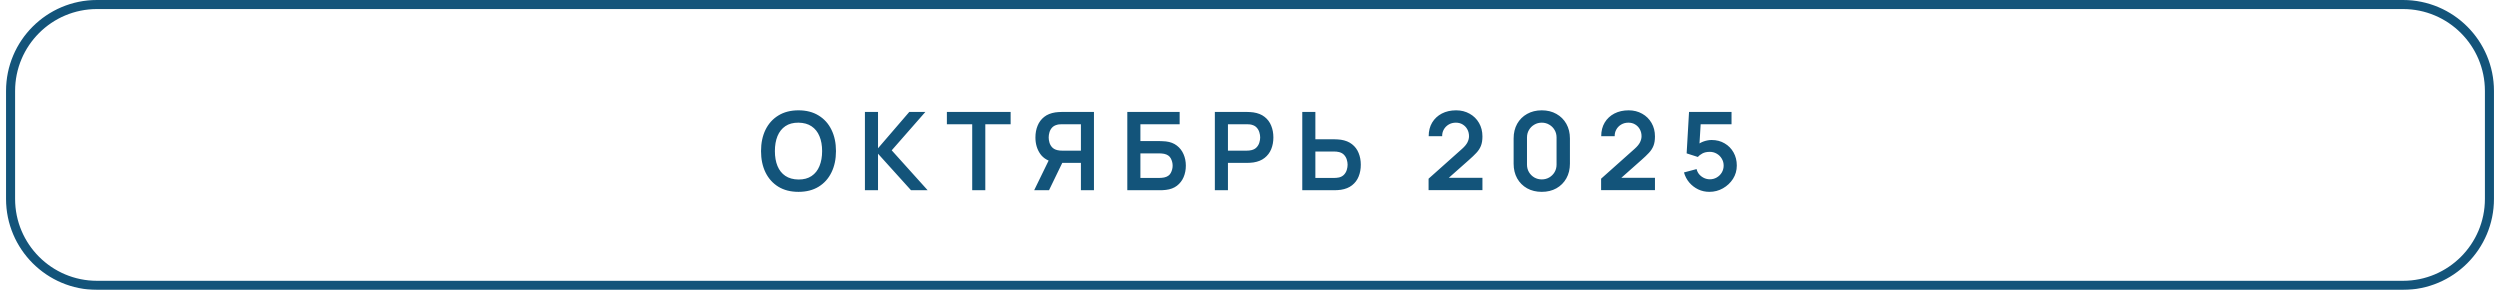<svg width="276" height="32" viewBox="0 0 276 32" fill="none" xmlns="http://www.w3.org/2000/svg">
<g filter="url(#filter0_i_3106_13253)">
<path d="M0.667 10.04C0.667 4.495 5.162 0 10.707 0H265.293C270.838 0 275.333 4.495 275.333 10.04V21.96C275.333 27.505 270.838 32 265.293 32H10.707C5.162 32 0.667 27.505 0.667 21.96V10.04Z" fill="white"/>
<path d="M10.707 0.5H265.294C270.562 0.5 274.834 4.771 274.834 10.04V21.96C274.834 27.229 270.562 31.5 265.294 31.5H10.707C5.438 31.5 1.167 27.229 1.167 21.96V10.04C1.167 4.771 5.438 0.5 10.707 0.5Z" stroke="#13547A"/>
<path d="M88.152 21.18C87.288 21.18 86.548 20.992 85.932 20.616C85.316 20.236 84.842 19.708 84.51 19.032C84.182 18.356 84.018 17.572 84.018 16.68C84.018 15.788 84.182 15.004 84.51 14.328C84.842 13.652 85.316 13.126 85.932 12.75C86.548 12.37 87.288 12.18 88.152 12.18C89.016 12.18 89.756 12.37 90.372 12.75C90.992 13.126 91.466 13.652 91.794 14.328C92.126 15.004 92.292 15.788 92.292 16.68C92.292 17.572 92.126 18.356 91.794 19.032C91.466 19.708 90.992 20.236 90.372 20.616C89.756 20.992 89.016 21.18 88.152 21.18ZM88.152 19.818C88.732 19.822 89.214 19.694 89.598 19.434C89.986 19.174 90.276 18.808 90.468 18.336C90.664 17.864 90.762 17.312 90.762 16.68C90.762 16.048 90.664 15.5 90.468 15.036C90.276 14.568 89.986 14.204 89.598 13.944C89.214 13.684 88.732 13.55 88.152 13.542C87.572 13.538 87.09 13.666 86.706 13.926C86.322 14.186 86.032 14.552 85.836 15.024C85.644 15.496 85.548 16.048 85.548 16.68C85.548 17.312 85.644 17.862 85.836 18.33C86.028 18.794 86.316 19.156 86.7 19.416C87.088 19.676 87.572 19.81 88.152 19.818ZM95.487 21V12.36H96.933V16.368L100.383 12.36H102.159L98.445 16.596L102.411 21H100.575L96.933 16.968V21H95.487ZM107.332 21V13.716H104.536V12.36H111.574V13.716H108.778V21H107.332ZM120.773 21H119.333V17.982H117.101L116.483 17.928C115.747 17.808 115.201 17.496 114.845 16.992C114.489 16.484 114.311 15.878 114.311 15.174C114.311 14.698 114.391 14.266 114.551 13.878C114.711 13.486 114.953 13.162 115.277 12.906C115.601 12.65 116.013 12.484 116.513 12.408C116.629 12.388 116.751 12.376 116.879 12.372C117.011 12.364 117.119 12.36 117.203 12.36H120.773V21ZM115.811 21H114.173L116.045 17.16L117.515 17.484L115.811 21ZM119.333 16.632V13.716H117.263C117.183 13.716 117.093 13.72 116.993 13.728C116.893 13.732 116.801 13.746 116.717 13.77C116.477 13.83 116.287 13.936 116.147 14.088C116.011 14.24 115.915 14.414 115.859 14.61C115.803 14.802 115.775 14.99 115.775 15.174C115.775 15.358 115.803 15.546 115.859 15.738C115.915 15.93 116.011 16.102 116.147 16.254C116.287 16.406 116.477 16.512 116.717 16.572C116.801 16.596 116.893 16.612 116.993 16.62C117.093 16.628 117.183 16.632 117.263 16.632H119.333ZM124.455 21V12.36H130.233V13.716H125.901V15.576H128.025C128.105 15.576 128.211 15.58 128.343 15.588C128.479 15.592 128.603 15.6 128.715 15.612C129.199 15.668 129.603 15.822 129.927 16.074C130.255 16.326 130.501 16.644 130.665 17.028C130.833 17.412 130.917 17.832 130.917 18.288C130.917 18.744 130.835 19.166 130.671 19.554C130.507 19.938 130.261 20.256 129.933 20.508C129.609 20.756 129.203 20.908 128.715 20.964C128.603 20.976 128.481 20.986 128.349 20.994C128.217 20.998 128.109 21 128.025 21H124.455ZM125.901 19.644H127.965C128.045 19.644 128.135 19.64 128.235 19.632C128.335 19.624 128.427 19.612 128.511 19.596C128.871 19.52 129.119 19.352 129.255 19.092C129.391 18.832 129.459 18.564 129.459 18.288C129.459 18.008 129.391 17.74 129.255 17.484C129.119 17.224 128.871 17.056 128.511 16.98C128.427 16.96 128.335 16.948 128.235 16.944C128.135 16.936 128.045 16.932 127.965 16.932H125.901V19.644ZM134.119 21V12.36H137.689C137.773 12.36 137.881 12.364 138.013 12.372C138.145 12.376 138.267 12.388 138.379 12.408C138.879 12.484 139.291 12.65 139.615 12.906C139.943 13.162 140.185 13.486 140.341 13.878C140.501 14.266 140.581 14.698 140.581 15.174C140.581 15.646 140.501 16.078 140.341 16.47C140.181 16.858 139.937 17.18 139.609 17.436C139.285 17.692 138.875 17.858 138.379 17.934C138.267 17.95 138.143 17.962 138.007 17.97C137.875 17.978 137.769 17.982 137.689 17.982H135.565V21H134.119ZM135.565 16.632H137.629C137.709 16.632 137.799 16.628 137.899 16.62C137.999 16.612 138.091 16.596 138.175 16.572C138.415 16.512 138.603 16.406 138.739 16.254C138.879 16.102 138.977 15.93 139.033 15.738C139.093 15.546 139.123 15.358 139.123 15.174C139.123 14.99 139.093 14.802 139.033 14.61C138.977 14.414 138.879 14.24 138.739 14.088C138.603 13.936 138.415 13.83 138.175 13.77C138.091 13.746 137.999 13.732 137.899 13.728C137.799 13.72 137.709 13.716 137.629 13.716H135.565V16.632ZM143.771 21V12.36H145.217V15.378H147.341C147.421 15.378 147.529 15.382 147.665 15.39C147.801 15.394 147.925 15.406 148.037 15.426C148.533 15.502 148.943 15.668 149.267 15.924C149.595 16.18 149.837 16.504 149.993 16.896C150.153 17.284 150.233 17.714 150.233 18.186C150.233 18.662 150.153 19.096 149.993 19.488C149.837 19.876 149.595 20.198 149.267 20.454C148.943 20.71 148.533 20.876 148.037 20.952C147.925 20.968 147.801 20.98 147.665 20.988C147.533 20.996 147.425 21 147.341 21H143.771ZM145.217 19.644H147.281C147.365 19.644 147.455 19.64 147.551 19.632C147.651 19.624 147.745 19.61 147.833 19.59C148.069 19.53 148.255 19.424 148.391 19.272C148.531 19.12 148.629 18.948 148.685 18.756C148.745 18.56 148.775 18.37 148.775 18.186C148.775 18.002 148.745 17.814 148.685 17.622C148.629 17.43 148.531 17.258 148.391 17.106C148.255 16.954 148.069 16.848 147.833 16.788C147.745 16.764 147.651 16.748 147.551 16.74C147.455 16.732 147.365 16.728 147.281 16.728H145.217V19.644ZM157.715 20.988V19.728L161.411 16.434C161.699 16.178 161.899 15.936 162.011 15.708C162.123 15.48 162.179 15.26 162.179 15.048C162.179 14.76 162.117 14.504 161.993 14.28C161.869 14.052 161.697 13.872 161.477 13.74C161.261 13.608 161.011 13.542 160.727 13.542C160.427 13.542 160.161 13.612 159.929 13.752C159.701 13.888 159.523 14.07 159.395 14.298C159.267 14.526 159.207 14.772 159.215 15.036H157.727C157.727 14.46 157.855 13.958 158.111 13.53C158.371 13.102 158.727 12.77 159.179 12.534C159.635 12.298 160.161 12.18 160.757 12.18C161.309 12.18 161.805 12.304 162.245 12.552C162.685 12.796 163.031 13.136 163.283 13.572C163.535 14.004 163.661 14.502 163.661 15.066C163.661 15.478 163.605 15.824 163.493 16.104C163.381 16.384 163.213 16.642 162.989 16.878C162.769 17.114 162.495 17.376 162.167 17.664L159.545 19.986L159.413 19.626H163.661V20.988H157.715ZM170.212 21.18C169.6 21.18 169.06 21.05 168.592 20.79C168.124 20.526 167.758 20.16 167.494 19.692C167.234 19.224 167.104 18.684 167.104 18.072V15.288C167.104 14.676 167.234 14.136 167.494 13.668C167.758 13.2 168.124 12.836 168.592 12.576C169.06 12.312 169.6 12.18 170.212 12.18C170.824 12.18 171.362 12.312 171.826 12.576C172.294 12.836 172.66 13.2 172.924 13.668C173.188 14.136 173.32 14.676 173.32 15.288V18.072C173.32 18.684 173.188 19.224 172.924 19.692C172.66 20.16 172.294 20.526 171.826 20.79C171.362 21.05 170.824 21.18 170.212 21.18ZM170.212 19.806C170.516 19.806 170.792 19.734 171.04 19.59C171.288 19.442 171.484 19.246 171.628 19.002C171.772 18.754 171.844 18.478 171.844 18.174V15.18C171.844 14.872 171.772 14.596 171.628 14.352C171.484 14.104 171.288 13.908 171.04 13.764C170.792 13.616 170.516 13.542 170.212 13.542C169.908 13.542 169.632 13.616 169.384 13.764C169.136 13.908 168.94 14.104 168.796 14.352C168.652 14.596 168.58 14.872 168.58 15.18V18.174C168.58 18.478 168.652 18.754 168.796 19.002C168.94 19.246 169.136 19.442 169.384 19.59C169.632 19.734 169.908 19.806 170.212 19.806ZM176.762 20.988V19.728L180.458 16.434C180.746 16.178 180.946 15.936 181.058 15.708C181.17 15.48 181.226 15.26 181.226 15.048C181.226 14.76 181.164 14.504 181.04 14.28C180.916 14.052 180.744 13.872 180.524 13.74C180.308 13.608 180.058 13.542 179.774 13.542C179.474 13.542 179.208 13.612 178.976 13.752C178.748 13.888 178.57 14.07 178.442 14.298C178.314 14.526 178.254 14.772 178.262 15.036H176.774C176.774 14.46 176.902 13.958 177.158 13.53C177.418 13.102 177.774 12.77 178.226 12.534C178.682 12.298 179.208 12.18 179.804 12.18C180.356 12.18 180.852 12.304 181.292 12.552C181.732 12.796 182.078 13.136 182.33 13.572C182.582 14.004 182.708 14.502 182.708 15.066C182.708 15.478 182.652 15.824 182.54 16.104C182.428 16.384 182.26 16.642 182.036 16.878C181.816 17.114 181.542 17.376 181.214 17.664L178.592 19.986L178.46 19.626H182.708V20.988H176.762ZM188.713 21.18C188.273 21.18 187.863 21.09 187.483 20.91C187.103 20.726 186.775 20.474 186.499 20.154C186.227 19.834 186.031 19.462 185.911 19.038L187.303 18.666C187.359 18.898 187.461 19.098 187.609 19.266C187.761 19.434 187.937 19.564 188.137 19.656C188.341 19.748 188.551 19.794 188.767 19.794C189.047 19.794 189.303 19.726 189.535 19.59C189.767 19.454 189.951 19.272 190.087 19.044C190.223 18.812 190.291 18.556 190.291 18.276C190.291 17.996 190.221 17.742 190.081 17.514C189.945 17.282 189.761 17.1 189.529 16.968C189.297 16.832 189.043 16.764 188.767 16.764C188.435 16.764 188.159 16.824 187.939 16.944C187.723 17.064 187.557 17.192 187.441 17.328L186.205 16.932L186.469 12.36H191.161V13.716H187.243L187.783 13.206L187.591 16.386L187.327 16.062C187.551 15.858 187.811 15.706 188.107 15.606C188.403 15.506 188.689 15.456 188.965 15.456C189.505 15.456 189.983 15.58 190.399 15.828C190.819 16.072 191.147 16.406 191.383 16.83C191.623 17.254 191.743 17.736 191.743 18.276C191.743 18.816 191.603 19.306 191.323 19.746C191.043 20.182 190.673 20.53 190.213 20.79C189.757 21.05 189.257 21.18 188.713 21.18Z" fill="#13547A"/>
</g>
<defs>
<filter id="filter0_i_3106_13253" x="-9.333" y="-10" width="294.667" height="52" filterUnits="userSpaceOnUse" color-interpolation-filters="sRGB">
<feFlood flood-opacity="0" result="BackgroundImageFix"/>
<feBlend mode="normal" in="SourceGraphic" in2="BackgroundImageFix" result="shape"/>
<feColorMatrix in="SourceAlpha" type="matrix" values="0 0 0 0 0 0 0 0 0 0 0 0 0 0 0 0 0 0 127 0" result="hardAlpha"/>
<feMorphology radius="1" operator="erode" in="SourceAlpha" result="effect1_innerShadow_3106_13253"/>
<feOffset/>
<feComposite in2="hardAlpha" operator="arithmetic" k2="-1" k3="1"/>
<feColorMatrix type="matrix" values="0 0 0 0 0.318 0 0 0 0 0.878 0 0 0 0 0.804 0 0 0 1 0"/>
<feBlend mode="normal" in2="shape" result="effect1_innerShadow_3106_13253"/>
</filter>
</defs>
</svg>
